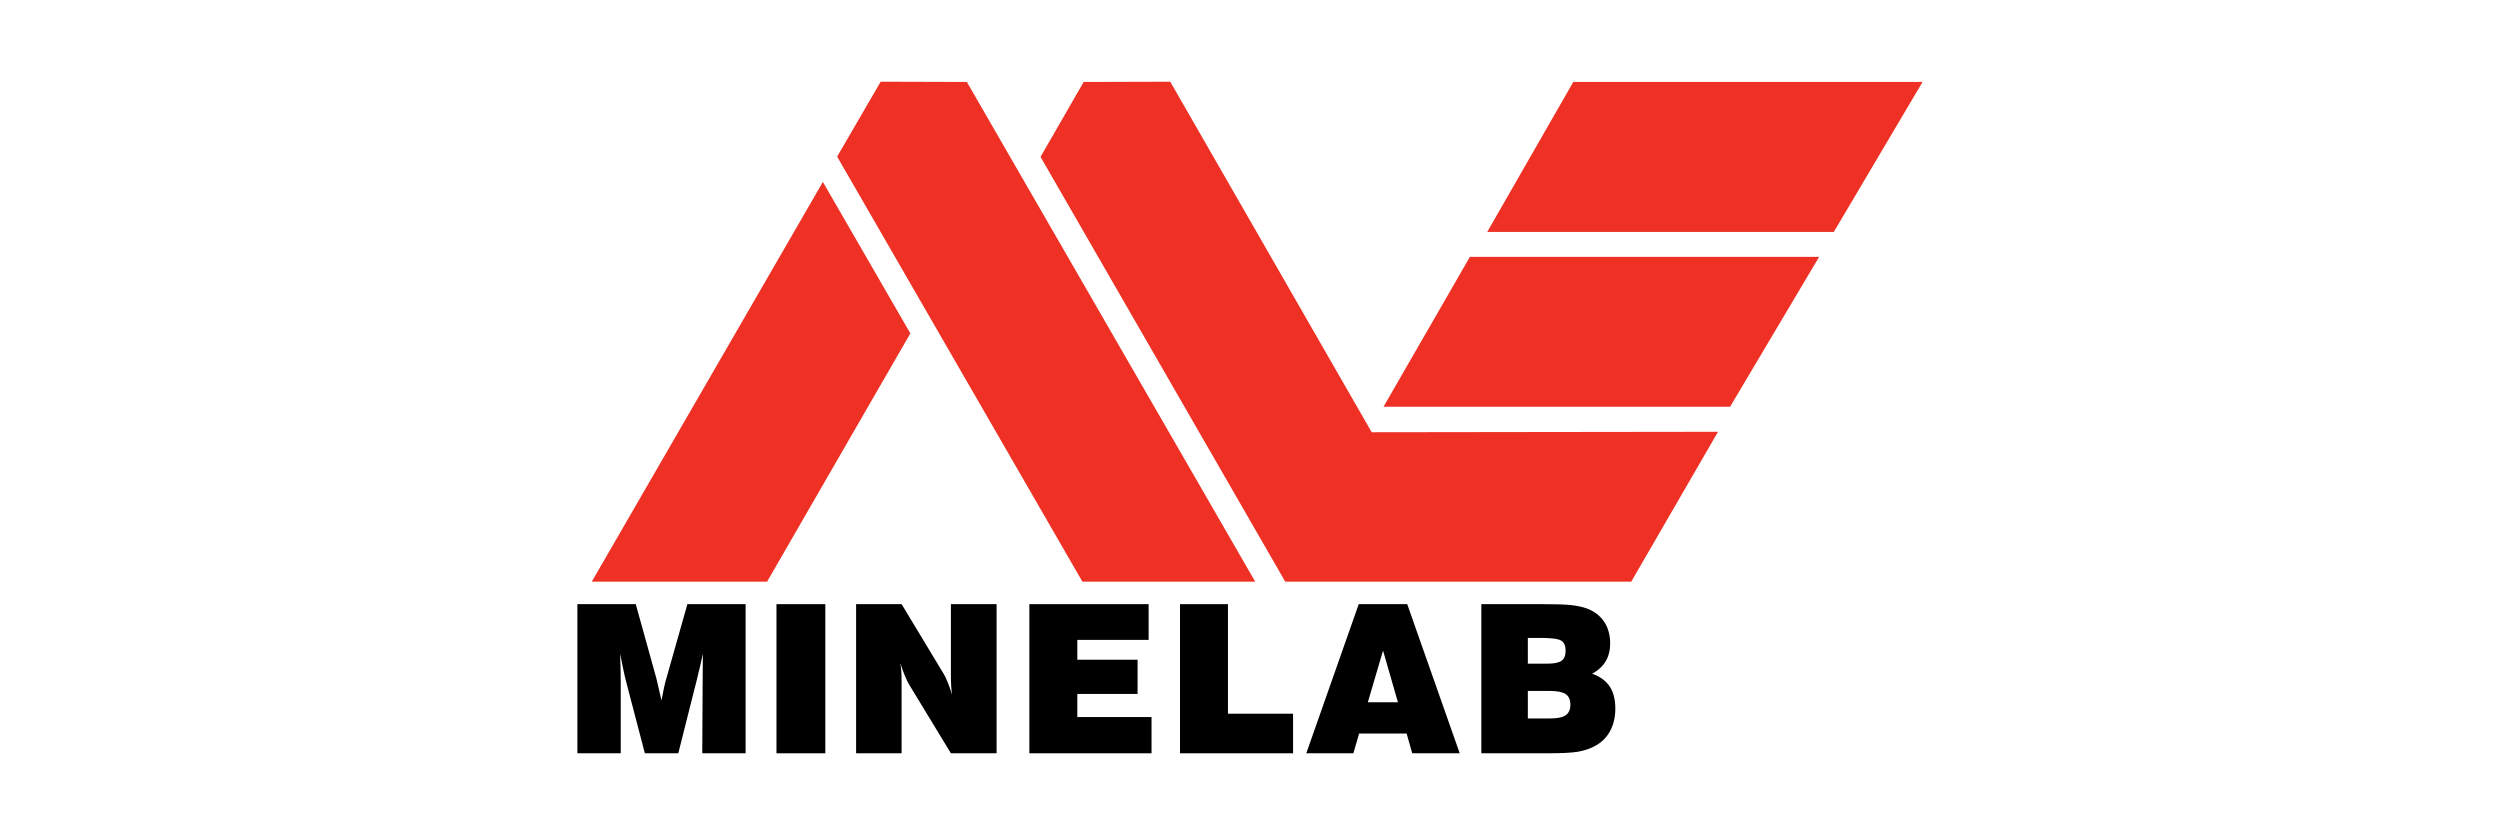 <?xml version="1.0" encoding="UTF-8"?> <svg xmlns="http://www.w3.org/2000/svg" xmlns:xlink="http://www.w3.org/1999/xlink" xmlns:xodm="http://www.corel.com/coreldraw/odm/2003" xml:space="preserve" width="500px" height="167px" version="1.1" style="shape-rendering:geometricPrecision; text-rendering:geometricPrecision; image-rendering:optimizeQuality; fill-rule:evenodd; clip-rule:evenodd" viewBox="0 0 499.53 166.51"> <defs> <style type="text/css"> .fil0 {fill:none} .fil2 {fill:black;fill-rule:nonzero} .fil1 {fill:#EE3124;fill-rule:nonzero} </style> </defs> <g id="Layer_x0020_1">  <rect class="fil0" width="499.53" height="166.51"></rect> <g id="_105553122503360"> <polygon class="fil1" points="153.27,116.06 181.9,66.45 164.42,36.19 118.24,116.06 "></polygon> <polygon class="fil1" points="167.27,31.13 216.28,116.06 250.81,116.06 193.19,16.21 175.97,16.16 "></polygon> <polygon class="fil1" points="276.44,81.11 293.7,51.16 363.48,51.16 345.69,81.11 "></polygon> <polygon class="fil1" points="297.17,46.17 314.36,16.21 384.15,16.21 366.42,46.17 "></polygon> <polygon class="fil1" points="207.91,31.18 216.53,16.21 233.83,16.16 274.08,86.2 343.28,86.11 325.94,116.06 256.81,116.06 "></polygon> <path class="fil2" d="M124.03 150.35l-8.66 0 0 -29.8 11.66 0 4.13 14.87c0.05,0.2 0.16,0.66 0.32,1.38 0.16,0.72 0.39,1.72 0.69,2.99 0.19,-1 0.36,-1.88 0.52,-2.62 0.17,-0.75 0.31,-1.31 0.43,-1.69l4.23 -14.93 11.63 0 0 29.8 -8.66 0 0.08 -14.67c0,-0.89 0.01,-1.76 0.02,-2.6 0,-0.84 0.01,-1.72 0.02,-2.62 -0.32,1.54 -0.71,3.22 -1.17,5.04l-0.06 0.26 -3.68 14.59 -6.68 0 -3.73 -14.27c-0.17,-0.64 -0.35,-1.39 -0.52,-2.22 -0.18,-0.84 -0.41,-1.97 -0.69,-3.4 0.04,1.28 0.07,2.38 0.09,3.3 0.02,0.91 0.03,1.65 0.03,2.2l0 14.39z"></path> <polygon class="fil2" points="155.15,120.55 164.91,120.55 164.91,150.35 155.15,150.35 "></polygon> <path class="fil2" d="M171.06 150.35l0 -29.8 9.09 0 8.36 13.85c0.25,0.39 0.53,0.95 0.81,1.67 0.3,0.71 0.6,1.57 0.93,2.58 -0.09,-0.52 -0.15,-1.1 -0.19,-1.73 -0.04,-0.64 -0.06,-1.41 -0.06,-2.31l0 -14.06 9.13 0 0 29.8 -9.13 0 -8.36 -13.76c-0.25,-0.4 -0.53,-0.98 -0.83,-1.72 -0.31,-0.74 -0.62,-1.59 -0.93,-2.55 0.1,0.52 0.17,1.08 0.21,1.65 0.04,0.57 0.06,1.38 0.06,2.42l0 13.96 -9.09 0z"></path> <polygon class="fil2" points="205.68,150.35 205.68,120.55 229.51,120.55 229.51,127.69 215.26,127.69 215.26,131.65 227.3,131.65 227.3,138.49 215.26,138.49 215.26,143.11 230.09,143.11 230.09,150.35 "></polygon> <polygon class="fil2" points="235.78,150.35 235.78,120.55 245.36,120.55 245.36,142.44 258.37,142.44 258.37,150.35 "></polygon> <path class="fil2" d="M261.01 150.35l10.48 -29.8 9.69 0 10.49 29.8 -9.49 0 -1.12 -3.95 -9.49 0 -1.15 3.95 -9.41 0zm12.3 -10.2l6.01 0 -2.97 -10.32 -3.04 10.32z"></path> <path class="fil2" d="M295.99 150.35l0 -29.8 12.23 0c2.63,0 4.54,0.06 5.74,0.19 1.2,0.14 2.23,0.36 3.1,0.67 1.51,0.57 2.66,1.45 3.47,2.66 0.8,1.2 1.2,2.66 1.2,4.37 0,1.34 -0.3,2.52 -0.9,3.53 -0.6,1 -1.5,1.83 -2.7,2.48 1.58,0.57 2.75,1.42 3.5,2.54 0.76,1.14 1.13,2.61 1.13,4.42 0,1.77 -0.37,3.3 -1.1,4.6 -0.73,1.3 -1.8,2.3 -3.2,3.01 -0.95,0.48 -2.03,0.83 -3.24,1.03 -1.22,0.2 -3.23,0.3 -6.04,0.3l-13.19 0zm9.29 -17.91l3.94 0c1.33,0 2.26,-0.19 2.8,-0.59 0.54,-0.38 0.81,-1.05 0.81,-1.98 0,-0.98 -0.29,-1.66 -0.87,-2.02 -0.58,-0.37 -1.93,-0.55 -4.03,-0.55l-2.65 0 0 5.14zm0 10.95l4.43 0c1.47,0 2.52,-0.21 3.14,-0.65 0.62,-0.43 0.93,-1.14 0.93,-2.12 0,-0.99 -0.32,-1.69 -0.95,-2.11 -0.64,-0.41 -1.7,-0.62 -3.2,-0.62l-4.35 0 0 5.5z"></path> </g> </g> </svg> 